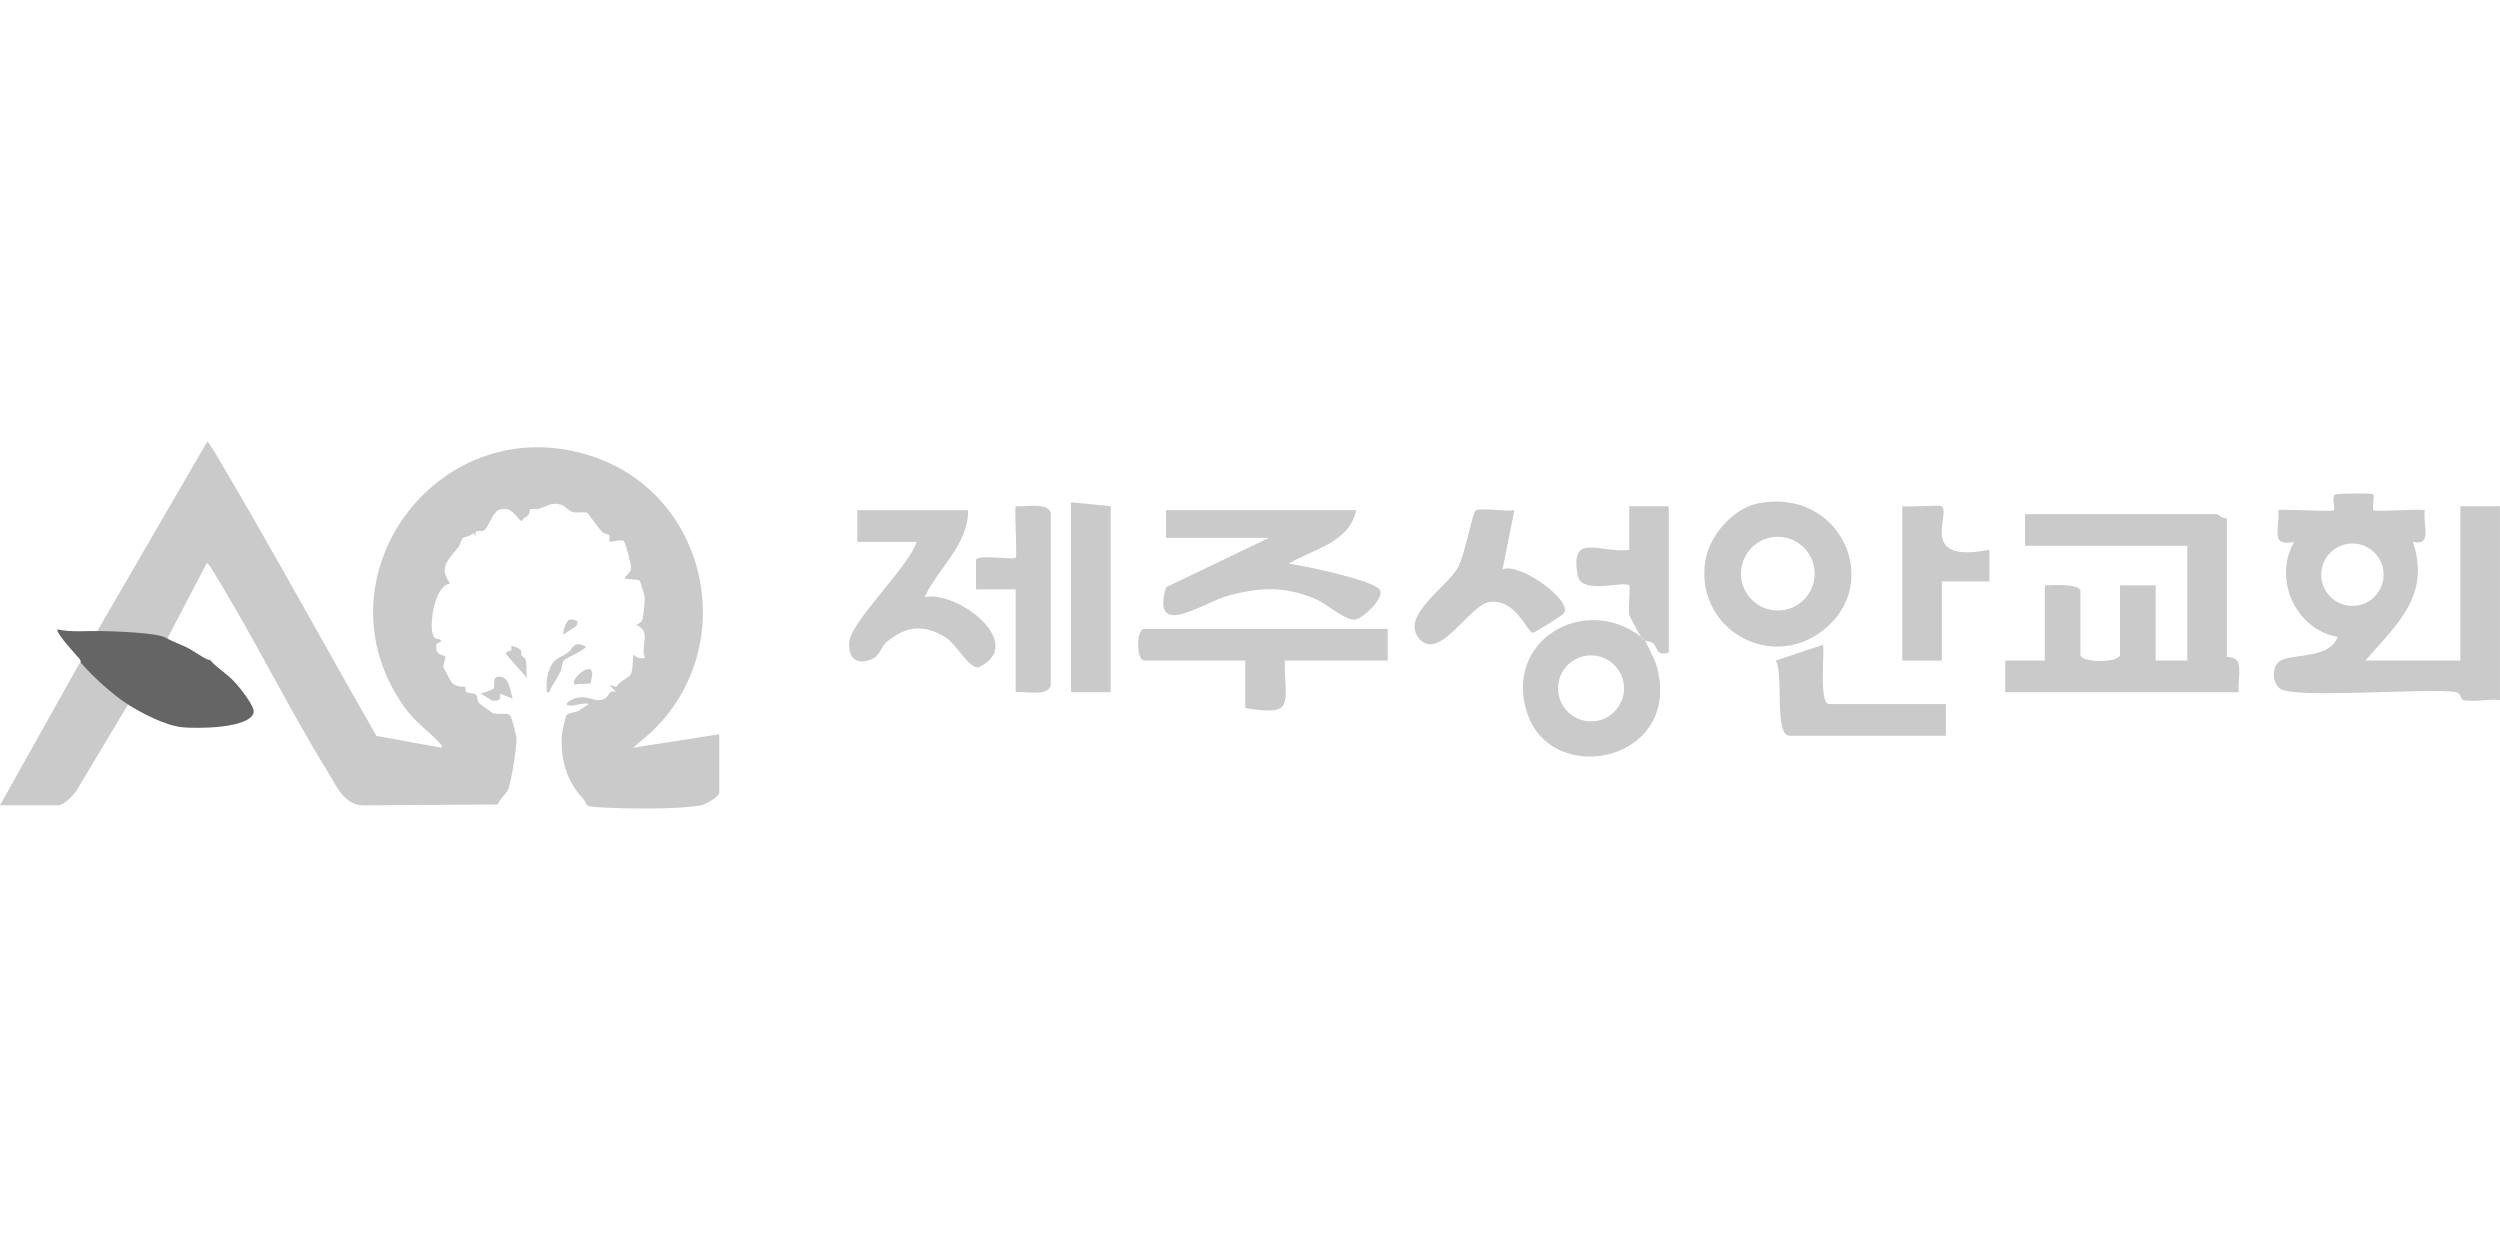 <?xml version="1.0" encoding="UTF-8"?>
<svg id="Layer_1" data-name="Layer 1" xmlns="http://www.w3.org/2000/svg" viewBox="0 0 800 400">
  <defs>
    <style>
      .cls-1 {
        fill: #656565;
      }

      .cls-2 {
        fill: #cacaca;
      }
    </style>
  </defs>
  <g id="_7BOvy7" data-name="7BOvy7">
    <g>
      <path class="cls-2" d="M746.8,163.25c.56-.6-1-4.77.73-5.09,1.39-.26,11.53-.42,11.94.01.44.46-.45,4.62-.02,5.09.57.6,13.93-.46,16.48-.02-.69,4.73,2.59,11.63-3.81,10.14,5.77,17.13-5.09,26.42-15.2,37.99h30.4v-49.39h12.67v62.05c-3.6-.49-8.48.75-11.8-.03-1.02-.24-.34-2.3-2.69-2.6-9.4-1.23-51.76,2.26-55.93-1.04-2.35-1.86-2.64-6.26-.54-8.39,3.18-3.22,16.29-.53,19.02-8.18-13.34-2.28-20.8-18.37-13.93-30.39-7.94,1.61-4.45-4.07-5.07-10.14,2.7-.48,17.13.65,17.73,0ZM762.75,183.9c0-5.51-4.47-9.98-9.98-9.98s-9.98,4.47-9.98,9.98,4.47,9.98,9.98,9.98,9.98-4.47,9.98-9.98Z"/>
      <path class="cls-2" d="M712.6,165.79v44.32c0,.21,2.93-.11,3.63,2.03.86,2.61-.17,6.51.17,9.37h-74.73v-10.14s12.67,0,12.67,0v-24.06c2.11,0,11.4-.74,11.4,1.9v20.26c0,2.76,12.67,2.76,12.67,0v-22.16h11.4v24.06h10.13v-36.72h-51.93v-10.13h61.43c.42,0,1.92,1.68,3.17,1.27Z"/>
      <path class="cls-2" d="M433.94,163.25c-1.97,10.3-13.81,12.51-21.55,17.1,4.65.62,27.02,5.31,29.09,8.29,1.79,2.59-5.04,8.87-7.51,9.56-3.17.89-9.34-5.12-13.63-6.8-9.79-3.84-16.92-3.47-26.93-.91-8.14,2.08-25.24,14.59-20.29-2.57l32.94-15.81h-32.93v-8.86h60.8Z"/>
      <path class="cls-2" d="M562.8,161.02c26.51-4.91,39.84,25.88,20.5,40.75-17.31,13.31-41.05-1.01-37.58-22.38,1.3-8.03,8.92-16.85,17.09-18.37ZM580.69,183.57c0-6.51-5.28-11.79-11.79-11.79s-11.79,5.28-11.79,11.79,5.28,11.79,11.79,11.79,11.79-5.28,11.79-11.79Z"/>
      <path class="cls-2" d="M309.81,163.25c.05,11.13-9.6,18.46-13.93,27.85,10.16-2.37,32.61,14.58,17.73,22.23-3.15,1.62-7.23-7-10.98-9.34-7.03-4.39-12.75-3.69-18.98,1.49-1.72,1.42-1.92,4.48-5.15,5.63-4.79,1.71-6.98-.73-6.76-5.47.31-6.59,19.05-24.22,21.61-32.25h-19v-10.13h35.47Z"/>
      <path class="cls-2" d="M525.14,203.78c.42.49.84.83,1.27,1.27.4.52,3.19,6.38,3.48,7.3,9.49,30.9-33.05,40.33-41.18,15.84-7.68-23.13,18.22-38.41,36.44-24.4ZM519.69,220.28c0-5.83-4.73-10.56-10.56-10.56s-10.56,4.73-10.56,10.56,4.73,10.56,10.56,10.56,10.56-4.73,10.56-10.56Z"/>
      <path class="cls-2" d="M525.14,203.78c-.26-.3-3.71-6.59-3.78-6.98-.4-2.07.41-9.06-.01-9.48-1.63-1.62-15.26,3.23-16.47-3.15-2.69-14.22,7.28-6.96,16.47-8.23v-13.94s12.66,0,12.66,0v46.86c-4.4,1.15-3.39-1.79-5.1-3.07-.93-.7-2.33-.56-2.5-.73-.42-.53-.73-.85-1.27-1.27Z"/>
      <path class="cls-2" d="M444.07,201.24v10.13h-32.93c-.12,13.98,3.65,17.9-12.67,15.2v-15.2s-32.29,0-32.29,0c-2.65,0-2.65-10.13,0-10.13h77.9Z"/>
      <path class="cls-2" d="M484.61,163.25l-3.81,18.99c5.13-2.54,22.31,9.72,19.72,13.92-.41.67-9.52,6.46-10.12,6.32-1.84-.43-5.26-10.87-13.73-9.85-6.31.76-16,19.19-22.47,11.8-6.42-7.33,9.03-16.55,12.46-23.05,1.99-3.78,4.67-17.46,5.46-17.97,1.68-1.08,9.72.41,12.5-.17Z"/>
      <path class="cls-2" d="M325.01,221.51v-32.93h-12.67s-.02-9.4-.02-9.4c.28-1.89,11.92.06,12.7-.72.58-.58-.44-13.93-.01-16.48,3.1.37,10.08-1.43,11.23,2.08v55.37c-1.16,3.53-8.12,1.7-11.22,2.08Z"/>
      <path class="cls-2" d="M608.74,161.99c2.14.36,12.18-.5,12.67,0,2.87,2.86-7.82,18.42,15.2,13.93v10.14s-15.21,0-15.21,0v25.33h-12.67v-49.39Z"/>
      <path class="cls-2" d="M622.67,225.31v10.13h-50.03c-5.02,0-1.77-20.5-4.44-24.05l15.2-5.08c.45,3.1-1.34,18.99,1.91,18.99h37.37Z"/>
      <polygon class="cls-2" points="355.41 161.99 355.41 221.51 342.74 221.51 342.74 160.72 355.41 161.99"/>
    </g>
    <g>
      <path class="cls-2" d="M24.17,253.43c-1,1.34-3.8,4.26-5.48,4.26H0l25.76-46.01,5.38-9.76,35.2-60.63c.49-.01,4.6,7.21,5.24,8.29,16.75,28.36,32.48,57.37,48.91,85.92l20.86,3.78c.2-.87-.3-1.11-.79-1.64-3.82-4.11-7.67-6.49-11.24-11.5-29.08-40.93,10.32-94.98,58.48-80.67,38.9,11.56,49.73,61.47,20.45,88.96l-5.7,4.86,27.62-4.33v18.68c0,1.3-4.37,3.77-5.72,4.03-7.51,1.45-25.55,1.16-33.56.6-4.52-.32-2.49-.71-4.33-2.7-5.34-5.76-7.32-12.73-6.73-20.82.03-.47,1.18-5.5,1.33-5.75.57-.99,2.92-.98,3.91-1.51l3.41-2.27c-1.95-.4-3.86.54-5.67.56-2.65.02-1.25-1.22.26-1.92,4.81-2.22,7.39,1.5,10.51-.33,1.48-.87,1.04-2.81,3.58-2.11l-2.17-2.16c3.22.89,1.97.35,3.29-.75.79-.66,3.13-1.98,3.46-2.53.8-1.35.78-4.83.84-6.48,1.22.94,2.18,1.33,3.78,1.08-1.63-3.96,2.35-8.48-2.71-10.56.02-.34,1.48-.46,1.94-1.86.25-.77.79-5.79.74-6.73-.03-.7-1.43-5.5-1.69-5.67-.53-.35-3.81-.38-4.78-.64.6-1.19,2.1-1.96,2.12-3.5,0-.78-1.84-8.02-2.35-8.47-.94-.83-4.13.63-4.64.07-.18-.2.29-1.67-.07-2.09-.11-.13-1.4-.24-2.13-.84-1.01-.83-4.28-5.78-4.94-6.16-.75-.43-3.07.05-4.38-.23-1.42-.31-2.56-1.92-3.65-2.3-3.29-1.14-4.73.45-7.42,1.21-.83.23-2.46-.08-2.78.2-.17.14-.12,1.24-.59,1.84s-1.62.73-1.92,1.88c-1.64-.06-3-5.45-7.72-3.44-1.57.67-3.35,5.77-4.46,6.41-1.41.81-3.24-.79-2.71,1.89l-.8-1.08c-.69,1.2-2.71,1.12-3.39,1.75-.48.45-.72,2.01-1.3,2.76-2.95,3.86-6.72,6.53-2.62,11.72-4.81.43-6.47,11.57-5.82,15.3.58,3.32,2.13,2.15,2.57,2.58,1,.97-1.01,1.05-1.11,1.42-.95,3.64,2.29,3.57,2.71,4.01.31.32-.68,2.5-.55,3.47.04.26,2.22,4.28,2.47,4.62,1.56,2.12,4.13,1.34,4.54,1.72.21.19-.17,1.22.36,1.6.64.45,2.31.25,2.95.75s.44,1.89,1.04,2.75c.15.22,4.13,3.09,4.39,3.2,1.84.74,5.23-.5,5.84,1.21.52,1.48,1.67,5.46,1.75,6.92.15,2.72-1.65,14.29-2.77,16.65-.35.73-2.76,3.12-3.2,4.49l-43.09.28c-5.94-.15-8.28-5.78-10.97-10.15-12.97-21.02-24.05-43.82-37.04-64.76-.28-.46-1.66-2.84-2.05-2.54l-13.01,24.9-28.9,48.26Z"/>
      <path class="cls-2" d="M187.38,206.8c.66.89-6.34,3.79-6.89,4.47-.75.93-.63,2.66-1.23,3.81-.78,1.48-2.01,3.6-2.99,5.26-.41.7.1,1.37-1.34,1.07-.16-3.08.1-6.97,2.16-9.48,1.34-1.64,3.26-2.05,4.72-3.14,1.74-1.31,1.42-3.88,5.58-1.99Z"/>
      <path class="cls-2" d="M164.09,223.58l-4.06-1.61c-.22,0,1.19,2.83-2.67,2.14l-3.55-2.15c.85-.35,3.72-1.05,4.08-1.61.82-1.26-.77-3.99,2.1-3.82,3.2.2,3.18,4.67,4.1,7.04Z"/>
      <path class="cls-2" d="M188.98,218.68c-.14.14-3.16.16-3.89.19-.3.01-1.46.61-1.49-.43-.06-1.98,5.95-6.85,5.91-2.79,0,.34-.42,2.92-.53,3.03Z"/>
      <path class="cls-2" d="M184.67,198.68c.2.3.1,1.65-.57,1.85l-3.75,2.47c-.49-.57.91-4.19,1.62-4.63.6-.38,2.61.16,2.71.31Z"/>
      <path class="cls-2" d="M166.67,208.02c.29.5-.02,1.31.28,1.87.18.32,1.08.16,1.35,1.61.34,1.81-.07,3.75.4,5.58-.79-1.17-6.68-7.34-6.76-7.85-.23-1.47,2.37.01,1.62-2.43.32-.36,2.88.81,3.12,1.23Z"/>
      <path class="cls-1" d="M31.95,201.92c4,.1,18.09.44,21.12,2.17,2.15,1.22,3.92,1.79,6.49,2.99,2.29,1.07,4.98,3.21,7.05,4.05.15.06.38-.06.54,0,2.34,2.65,5.45,4.45,7.86,7.03,1.53,1.64,6.68,7.92,6.14,9.9-1.41,5.19-18.64,5.1-22.87,4.66-5.37-.56-13.14-4.56-17.67-7.51-4.76-3.11-10.89-8.7-14.62-12.99-.12-.14-.13-.89-.52-1.35-.83-.99-7.92-8.62-7.06-9.47,4.4,1,9.03.43,13.54.54Z"/>
    </g>
  </g>
</svg>